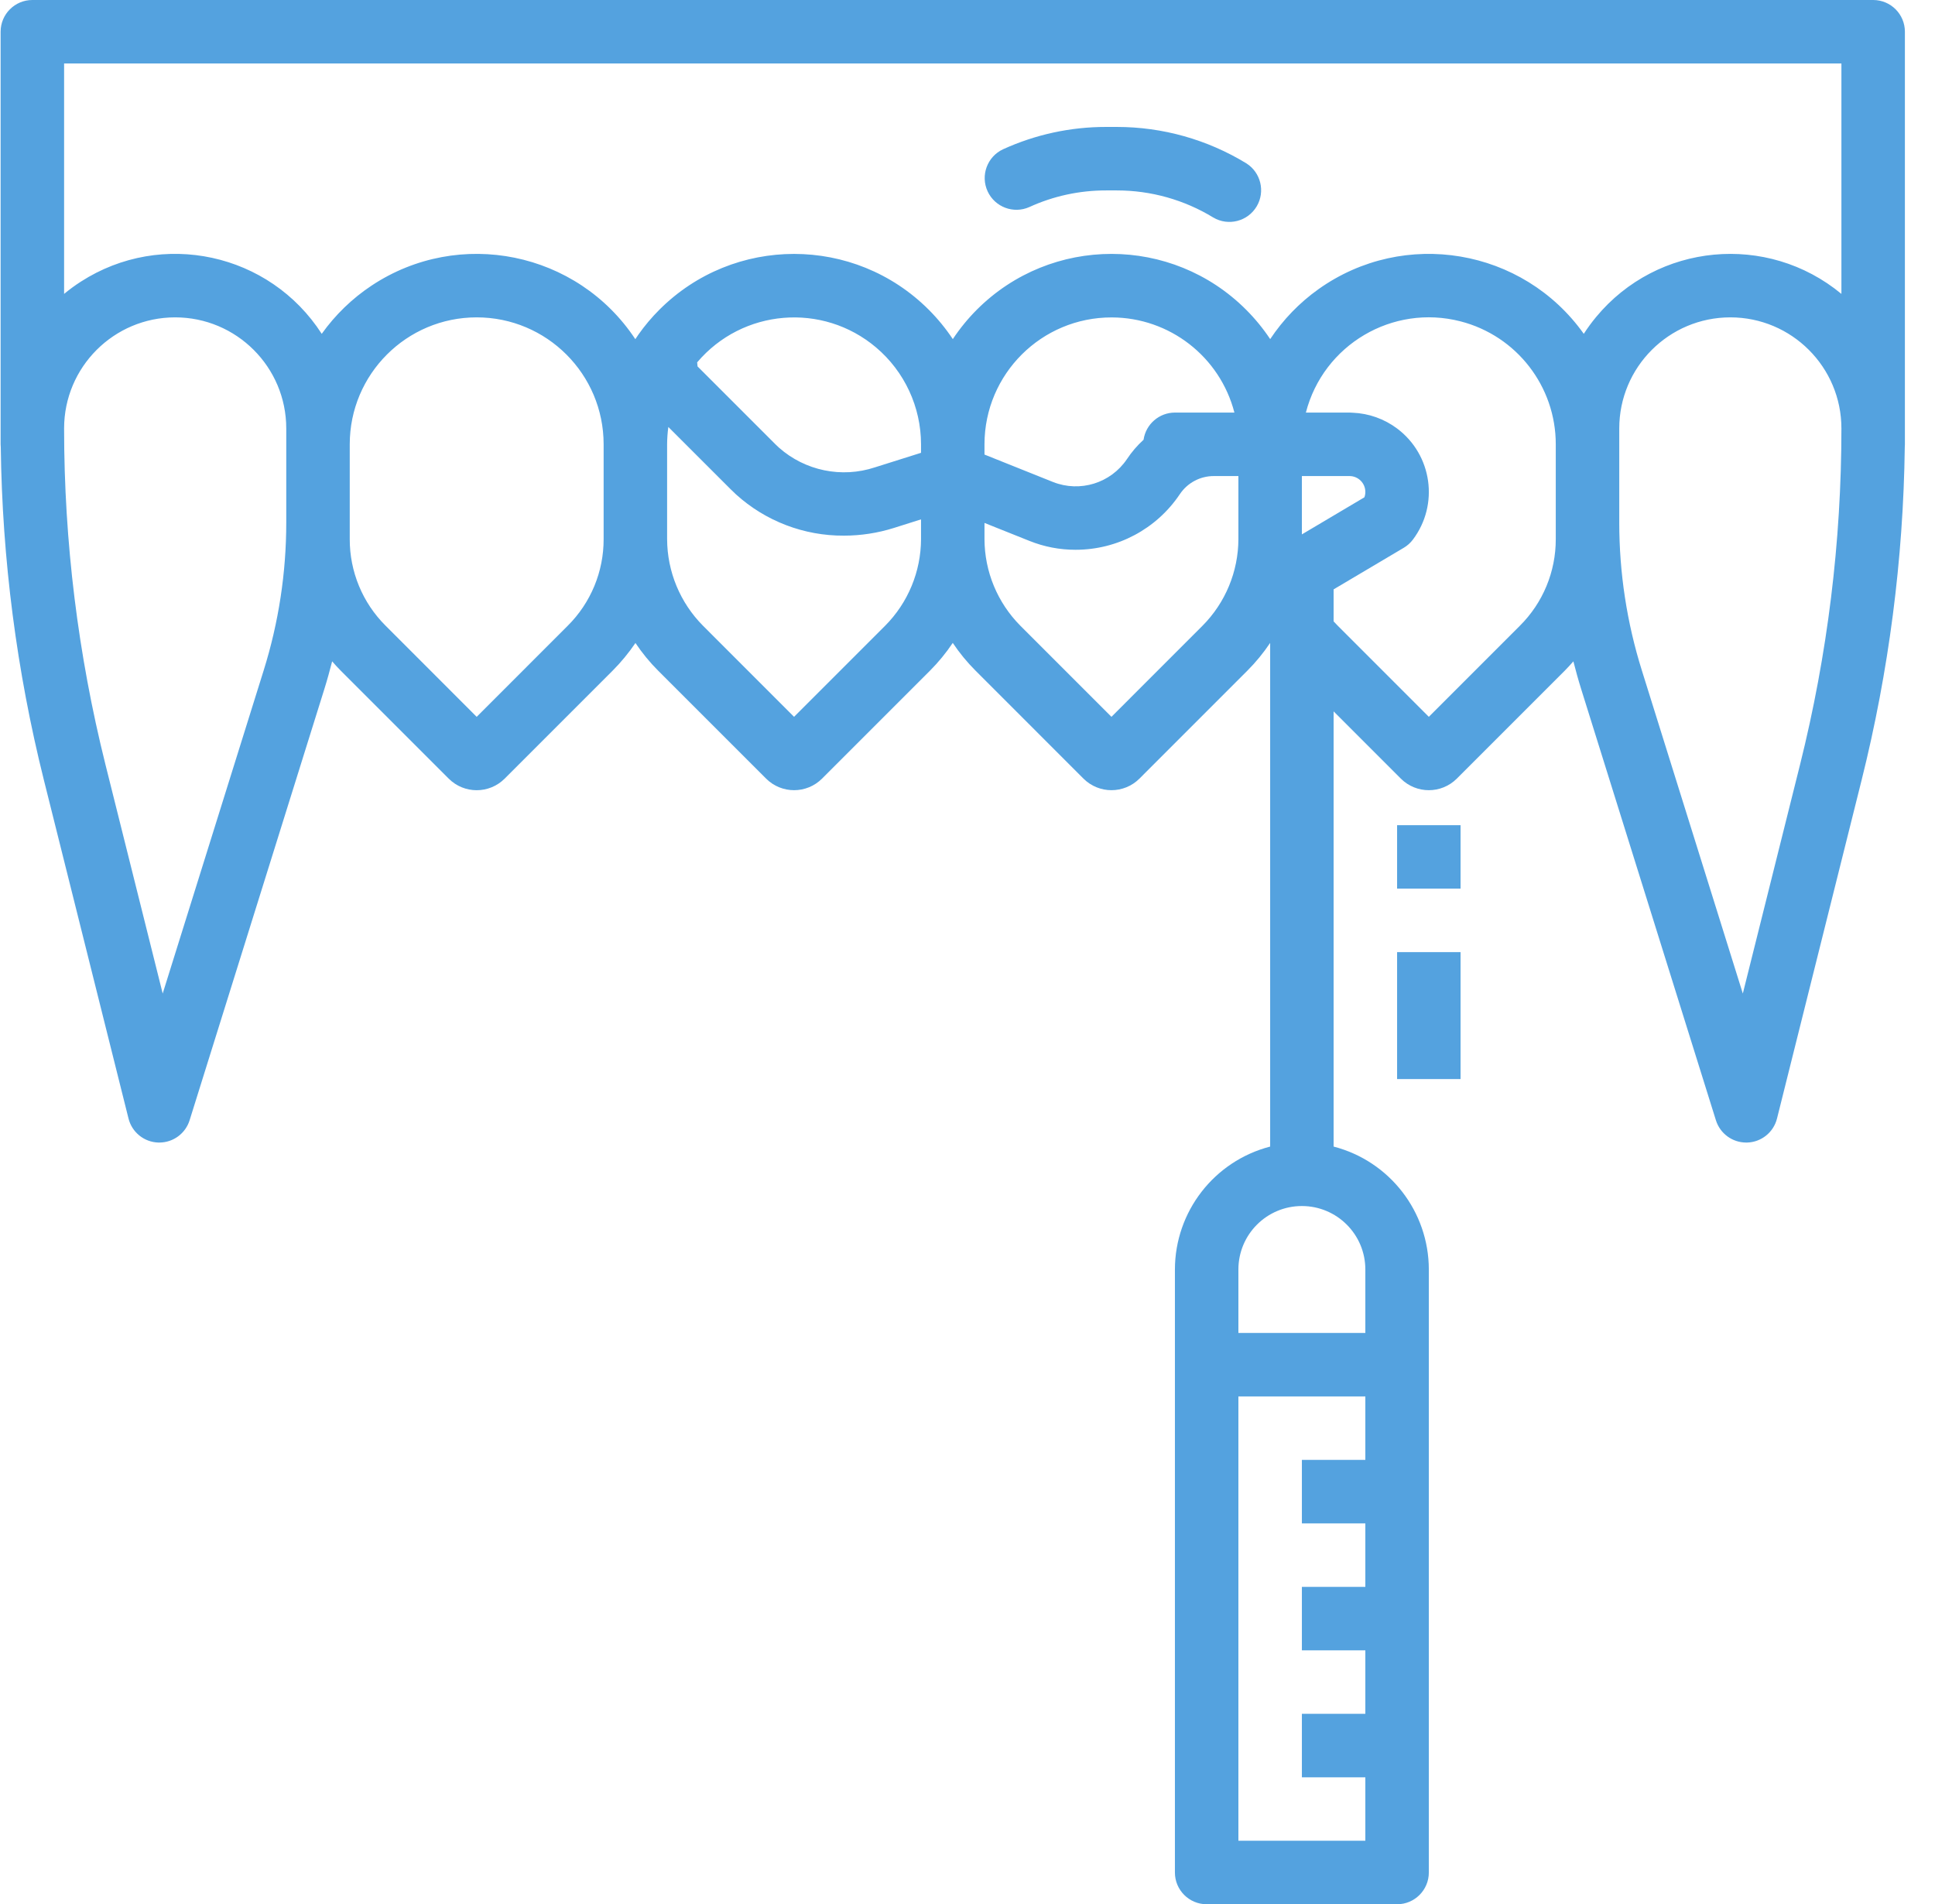 <svg width="63" height="62" viewBox="0 0 63 62" fill="none" xmlns="http://www.w3.org/2000/svg">
<path d="M45.487 26.867H47.553V28.933H45.487V26.867Z" fill="#54A2DF"/>
<path d="M45.487 31H47.553V35.133H45.487V31Z" fill="#54A2DF"/>
<path d="M60.987 0H1.053C0.483 0 0.02 0.463 0.02 1.033V14.467C0.02 14.498 0.022 14.528 0.025 14.559C0.072 18.214 0.543 21.851 1.429 25.398L4.184 36.417C4.296 36.867 4.694 37.187 5.157 37.2H5.187C5.639 37.2 6.038 36.906 6.173 36.475L10.559 22.439C10.653 22.139 10.736 21.837 10.814 21.533C10.904 21.637 10.997 21.738 11.094 21.836L14.61 25.352C15.113 25.854 15.927 25.854 16.43 25.352L19.946 21.836C20.221 21.56 20.47 21.258 20.689 20.935C20.905 21.258 21.152 21.56 21.427 21.835L24.943 25.351C25.446 25.853 26.261 25.853 26.764 25.351L30.28 21.835C30.555 21.559 30.803 21.257 31.02 20.932C31.237 21.257 31.485 21.559 31.761 21.835L35.276 25.351C35.78 25.853 36.594 25.853 37.098 25.351L40.613 21.835C40.888 21.56 41.135 21.258 41.352 20.935L41.354 20.938V37.331C39.53 37.804 38.256 39.449 38.253 41.333V60.967C38.253 61.537 38.716 62 39.287 62H45.487C46.057 62 46.52 61.537 46.52 60.967V41.333C46.518 39.449 45.244 37.804 43.42 37.331V23.161L45.61 25.352C46.113 25.853 46.927 25.853 47.43 25.352L50.946 21.836C51.043 21.738 51.136 21.636 51.226 21.533C51.304 21.837 51.387 22.139 51.481 22.439L55.867 36.475C56.002 36.906 56.401 37.2 56.853 37.2H56.883C57.346 37.187 57.744 36.867 57.856 36.418L60.611 25.398C61.497 21.852 61.968 18.215 62.016 14.56C62.018 14.529 62.02 14.498 62.02 14.467V1.033C62.02 0.463 61.558 0 60.987 0C60.987 0 60.987 0 60.987 0V0ZM59.953 2.067V9.569C57.539 7.571 53.961 7.909 51.964 10.324C51.82 10.498 51.687 10.68 51.565 10.869C49.582 8.082 45.716 7.431 42.929 9.414C42.309 9.855 41.776 10.407 41.355 11.041C41.126 10.697 40.863 10.376 40.57 10.083C38.152 7.663 34.229 7.661 31.808 10.079C31.515 10.373 31.251 10.695 31.022 11.041C30.793 10.697 30.53 10.376 30.237 10.083C27.816 7.662 23.89 7.662 21.469 10.083C21.218 10.334 20.989 10.605 20.785 10.895C20.782 10.9 20.778 10.906 20.774 10.911L20.769 10.919C20.74 10.96 20.713 11.001 20.685 11.043C18.798 8.19 14.956 7.408 12.104 9.295C11.469 9.715 10.917 10.249 10.475 10.869C8.778 8.234 5.267 7.473 2.632 9.17C2.442 9.292 2.26 9.426 2.087 9.569V2.067H59.953ZM44.453 16.017C44.453 16.077 44.443 16.136 44.422 16.192L42.387 17.399V15.5H43.937C44.222 15.5 44.453 15.731 44.453 16.017V16.017ZM38.253 13.433C37.741 13.434 37.306 13.81 37.232 14.318C37.027 14.505 36.845 14.716 36.692 14.947C36.165 15.73 35.164 16.041 34.286 15.694L32.053 14.8V14.48C32.053 14.475 32.053 14.471 32.053 14.467C32.053 14.462 32.053 14.461 32.053 14.458C32.059 12.175 33.914 10.329 36.198 10.335C38.078 10.339 39.719 11.613 40.19 13.433H38.253ZM29.987 14.743L28.484 15.217C27.403 15.573 26.214 15.329 25.362 14.575C25.323 14.539 25.284 14.502 25.245 14.464L22.711 11.93L22.698 11.798C24.173 10.056 26.781 9.838 28.524 11.313C29.451 12.098 29.986 13.252 29.987 14.467V14.743ZM8.586 21.823L5.297 32.348L3.434 24.896C2.54 21.316 2.087 17.64 2.087 13.95C2.087 11.953 3.706 10.333 5.703 10.333C7.701 10.333 9.32 11.953 9.32 13.95V17.017C9.32 18.646 9.073 20.267 8.586 21.823V21.823ZM15.52 23.339L12.556 20.374C11.805 19.628 11.384 18.611 11.387 17.552V14.467C11.387 12.184 13.237 10.333 15.52 10.333C17.803 10.333 19.653 12.184 19.653 14.467V17.552C19.656 18.611 19.235 19.628 18.484 20.374L15.52 23.339ZM28.818 20.374L25.853 23.339L22.889 20.374C22.143 19.624 21.723 18.61 21.72 17.553V14.467C21.721 14.278 21.734 14.089 21.76 13.902L23.785 15.926C23.842 15.984 23.901 16.04 23.963 16.097C24.924 16.968 26.177 17.447 27.474 17.44C28.028 17.44 28.578 17.355 29.105 17.189L29.987 16.91V17.553C29.984 18.61 29.564 19.624 28.818 20.374ZM40.32 17.553C40.317 18.61 39.897 19.624 39.151 20.374L36.187 23.339L33.222 20.374C32.476 19.624 32.056 18.61 32.053 17.553V17.026L33.519 17.612C33.995 17.803 34.503 17.901 35.016 17.9C36.379 17.902 37.652 17.224 38.411 16.093C38.658 15.722 39.074 15.499 39.519 15.5H40.32V17.553ZM40.32 59.933V45.467H44.453V47.533H42.387V49.6H44.453V51.667H42.387V53.733H44.453V55.8H42.387V57.867H44.453V59.933H40.32ZM44.453 41.333V43.4H40.32V41.333C40.32 40.192 41.245 39.267 42.387 39.267C43.528 39.267 44.453 40.192 44.453 41.333ZM50.653 17.552C50.656 18.611 50.235 19.628 49.484 20.374L46.52 23.339L43.556 20.374C43.509 20.328 43.464 20.28 43.42 20.232V19.189L45.703 17.836C45.82 17.767 45.922 17.675 46.003 17.567C46.859 16.427 46.629 14.809 45.489 13.953C45.07 13.639 44.566 13.459 44.043 13.438C44.008 13.435 43.972 13.433 43.937 13.433H42.517C43.087 11.223 45.341 9.893 47.552 10.463C49.378 10.933 50.654 12.581 50.653 14.467V17.552ZM56.743 32.348L53.454 21.823C52.967 20.267 52.72 18.646 52.72 17.017V13.95C52.72 11.953 54.339 10.333 56.337 10.333C58.334 10.333 59.953 11.953 59.953 13.95C59.953 17.64 59.5 21.316 58.606 24.896L56.743 32.348Z" fill="#54A2DF"/>
<path d="M33.514 6.741C34.297 6.383 35.148 6.199 36.009 6.2H36.364C37.471 6.2 38.557 6.505 39.502 7.082C39.993 7.372 40.627 7.208 40.917 6.717C41.2 6.236 41.05 5.616 40.578 5.318C39.309 4.543 37.851 4.133 36.364 4.133H36.009C34.853 4.132 33.71 4.38 32.658 4.86C32.141 5.1 31.916 5.715 32.156 6.232C32.394 6.744 32.999 6.971 33.514 6.741V6.741Z" fill="#54A2DF"/>
</svg>
